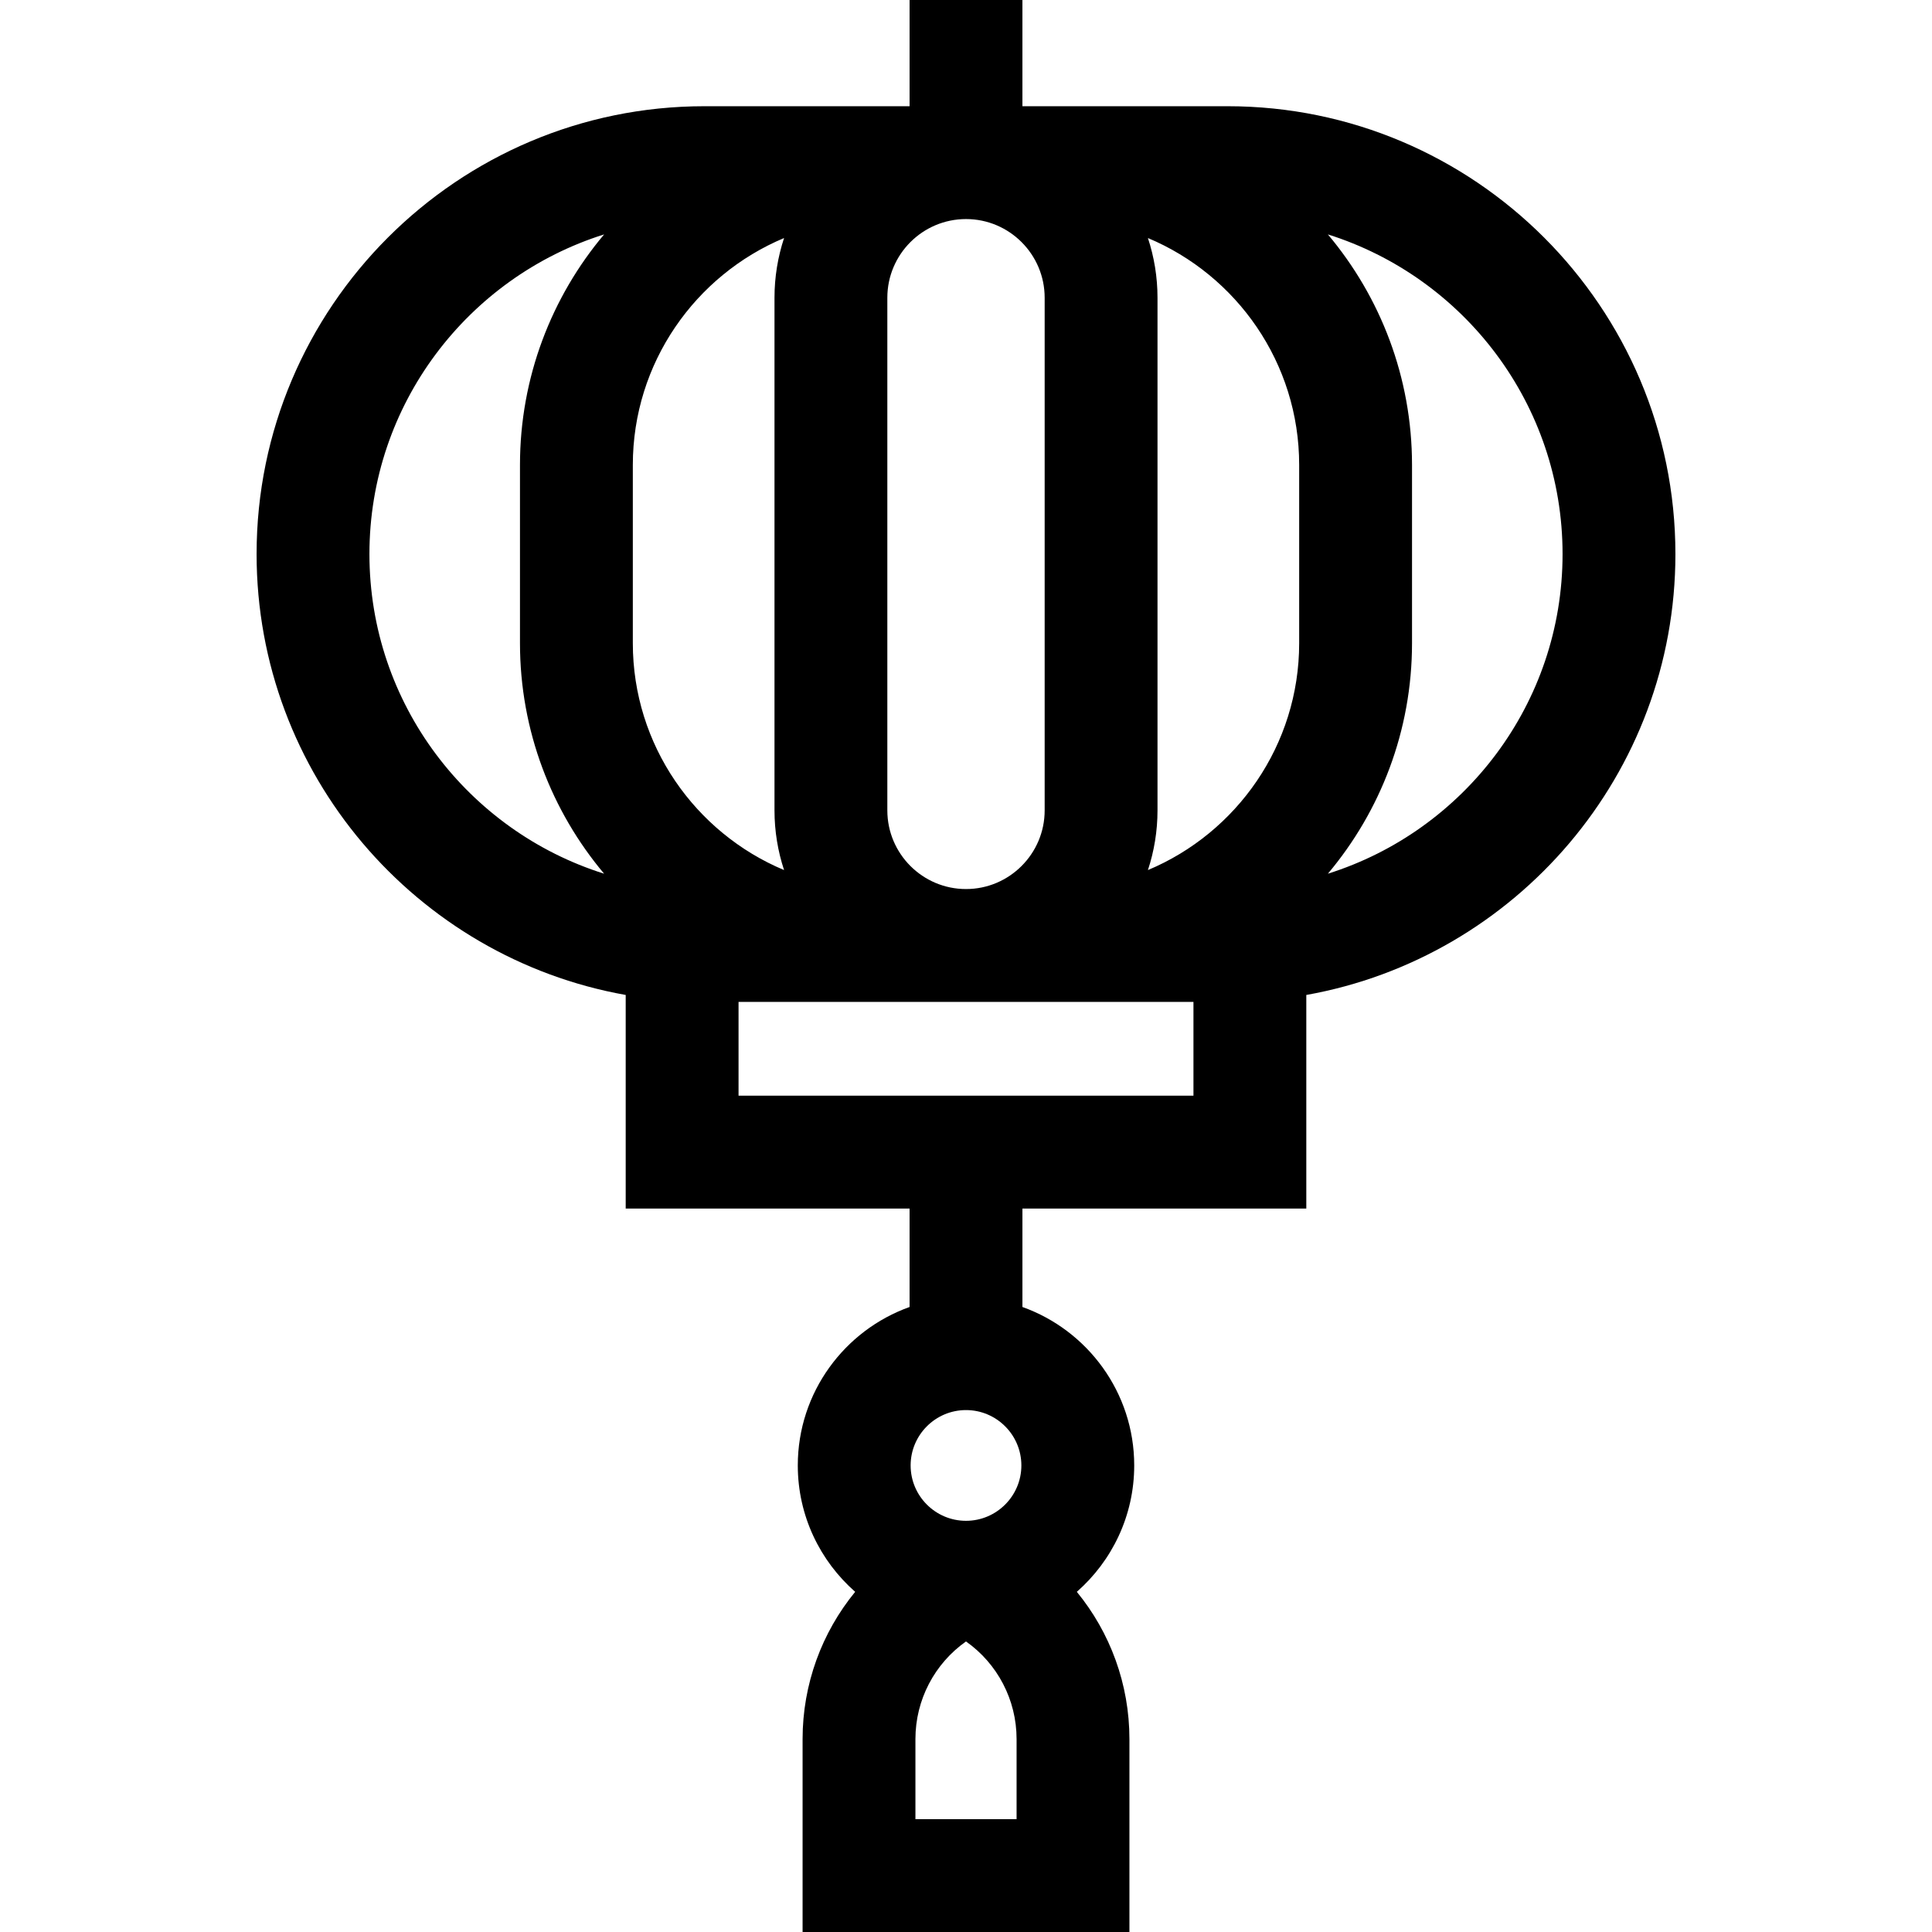 <?xml version="1.0" encoding="UTF-8" standalone="no"?><!-- icon666.com - MILLIONS OF FREE VECTOR ICONS --><svg width="1024" height="1024" id="Capa_1" enable-background="new 0 0 512 512" viewBox="0 0 512 512" xmlns="http://www.w3.org/2000/svg"><g><path d="m444.001 146.831c0-65.442-53.241-118.682-118.682-118.682h-54.366v-28.149h-29.905v28.149h-54.366c-65.441 0-118.682 53.24-118.682 118.682 0 58.325 42.291 106.957 97.818 116.844v56.601h75.23v26.09c-17.247 6.16-29.626 22.654-29.626 41.991 0 13.337 5.896 25.316 15.208 33.493-8.838 10.778-13.938 24.47-13.938 39.03v51.12h86.617v-51.12c0-14.56-5.103-28.25-13.94-39.028 9.314-8.177 15.21-20.156 15.21-33.495 0-19.337-12.379-35.831-29.626-41.991v-26.09h75.23v-56.601c55.526-9.888 97.818-58.519 97.818-116.844zm-188.001 256.2c-8.091 0-14.674-6.583-14.674-14.673 0-8.091 6.583-14.674 14.674-14.674s14.674 6.583 14.674 14.674c0 8.09-6.583 14.673-14.674 14.673zm13.404 79.064h-26.807v-21.215c0-10.444 5.099-20.026 13.404-25.878 8.304 5.852 13.404 15.433 13.404 25.878v21.215zm-101.699-358.87c0-27.048 16.565-50.295 40.081-60.142-1.638 4.981-2.537 10.295-2.537 15.818v135.86c0 5.522.899 10.836 2.537 15.817-23.516-9.847-40.081-33.093-40.081-60.141zm67.449 91.536v-135.86c0-11.495 9.352-20.847 20.846-20.847s20.846 9.352 20.846 20.847v135.86c0 11.495-9.352 20.846-20.846 20.846s-20.846-9.351-20.846-20.846zm109.141-44.324c0 27.047-16.565 50.293-40.081 60.141 1.638-4.981 2.537-10.294 2.537-15.817v-135.86c0-5.522-.899-10.836-2.537-15.818 23.516 9.847 40.081 33.094 40.081 60.142zm-246.391-23.606c0-39.694 26.187-73.385 62.192-84.709-13.905 16.536-22.296 37.856-22.296 61.103v47.212c0 23.246 8.391 44.566 22.297 61.102-36.005-11.324-62.193-45.014-62.193-84.708zm218.373 143.54h-120.554v-24.859h120.555v24.859zm35.627-58.831c13.906-16.536 22.297-37.856 22.297-61.102v-47.212c0-23.247-8.391-44.567-22.297-61.103 36.005 11.324 62.192 45.015 62.192 84.709s-26.188 73.383-62.192 84.708z"/></g></svg>